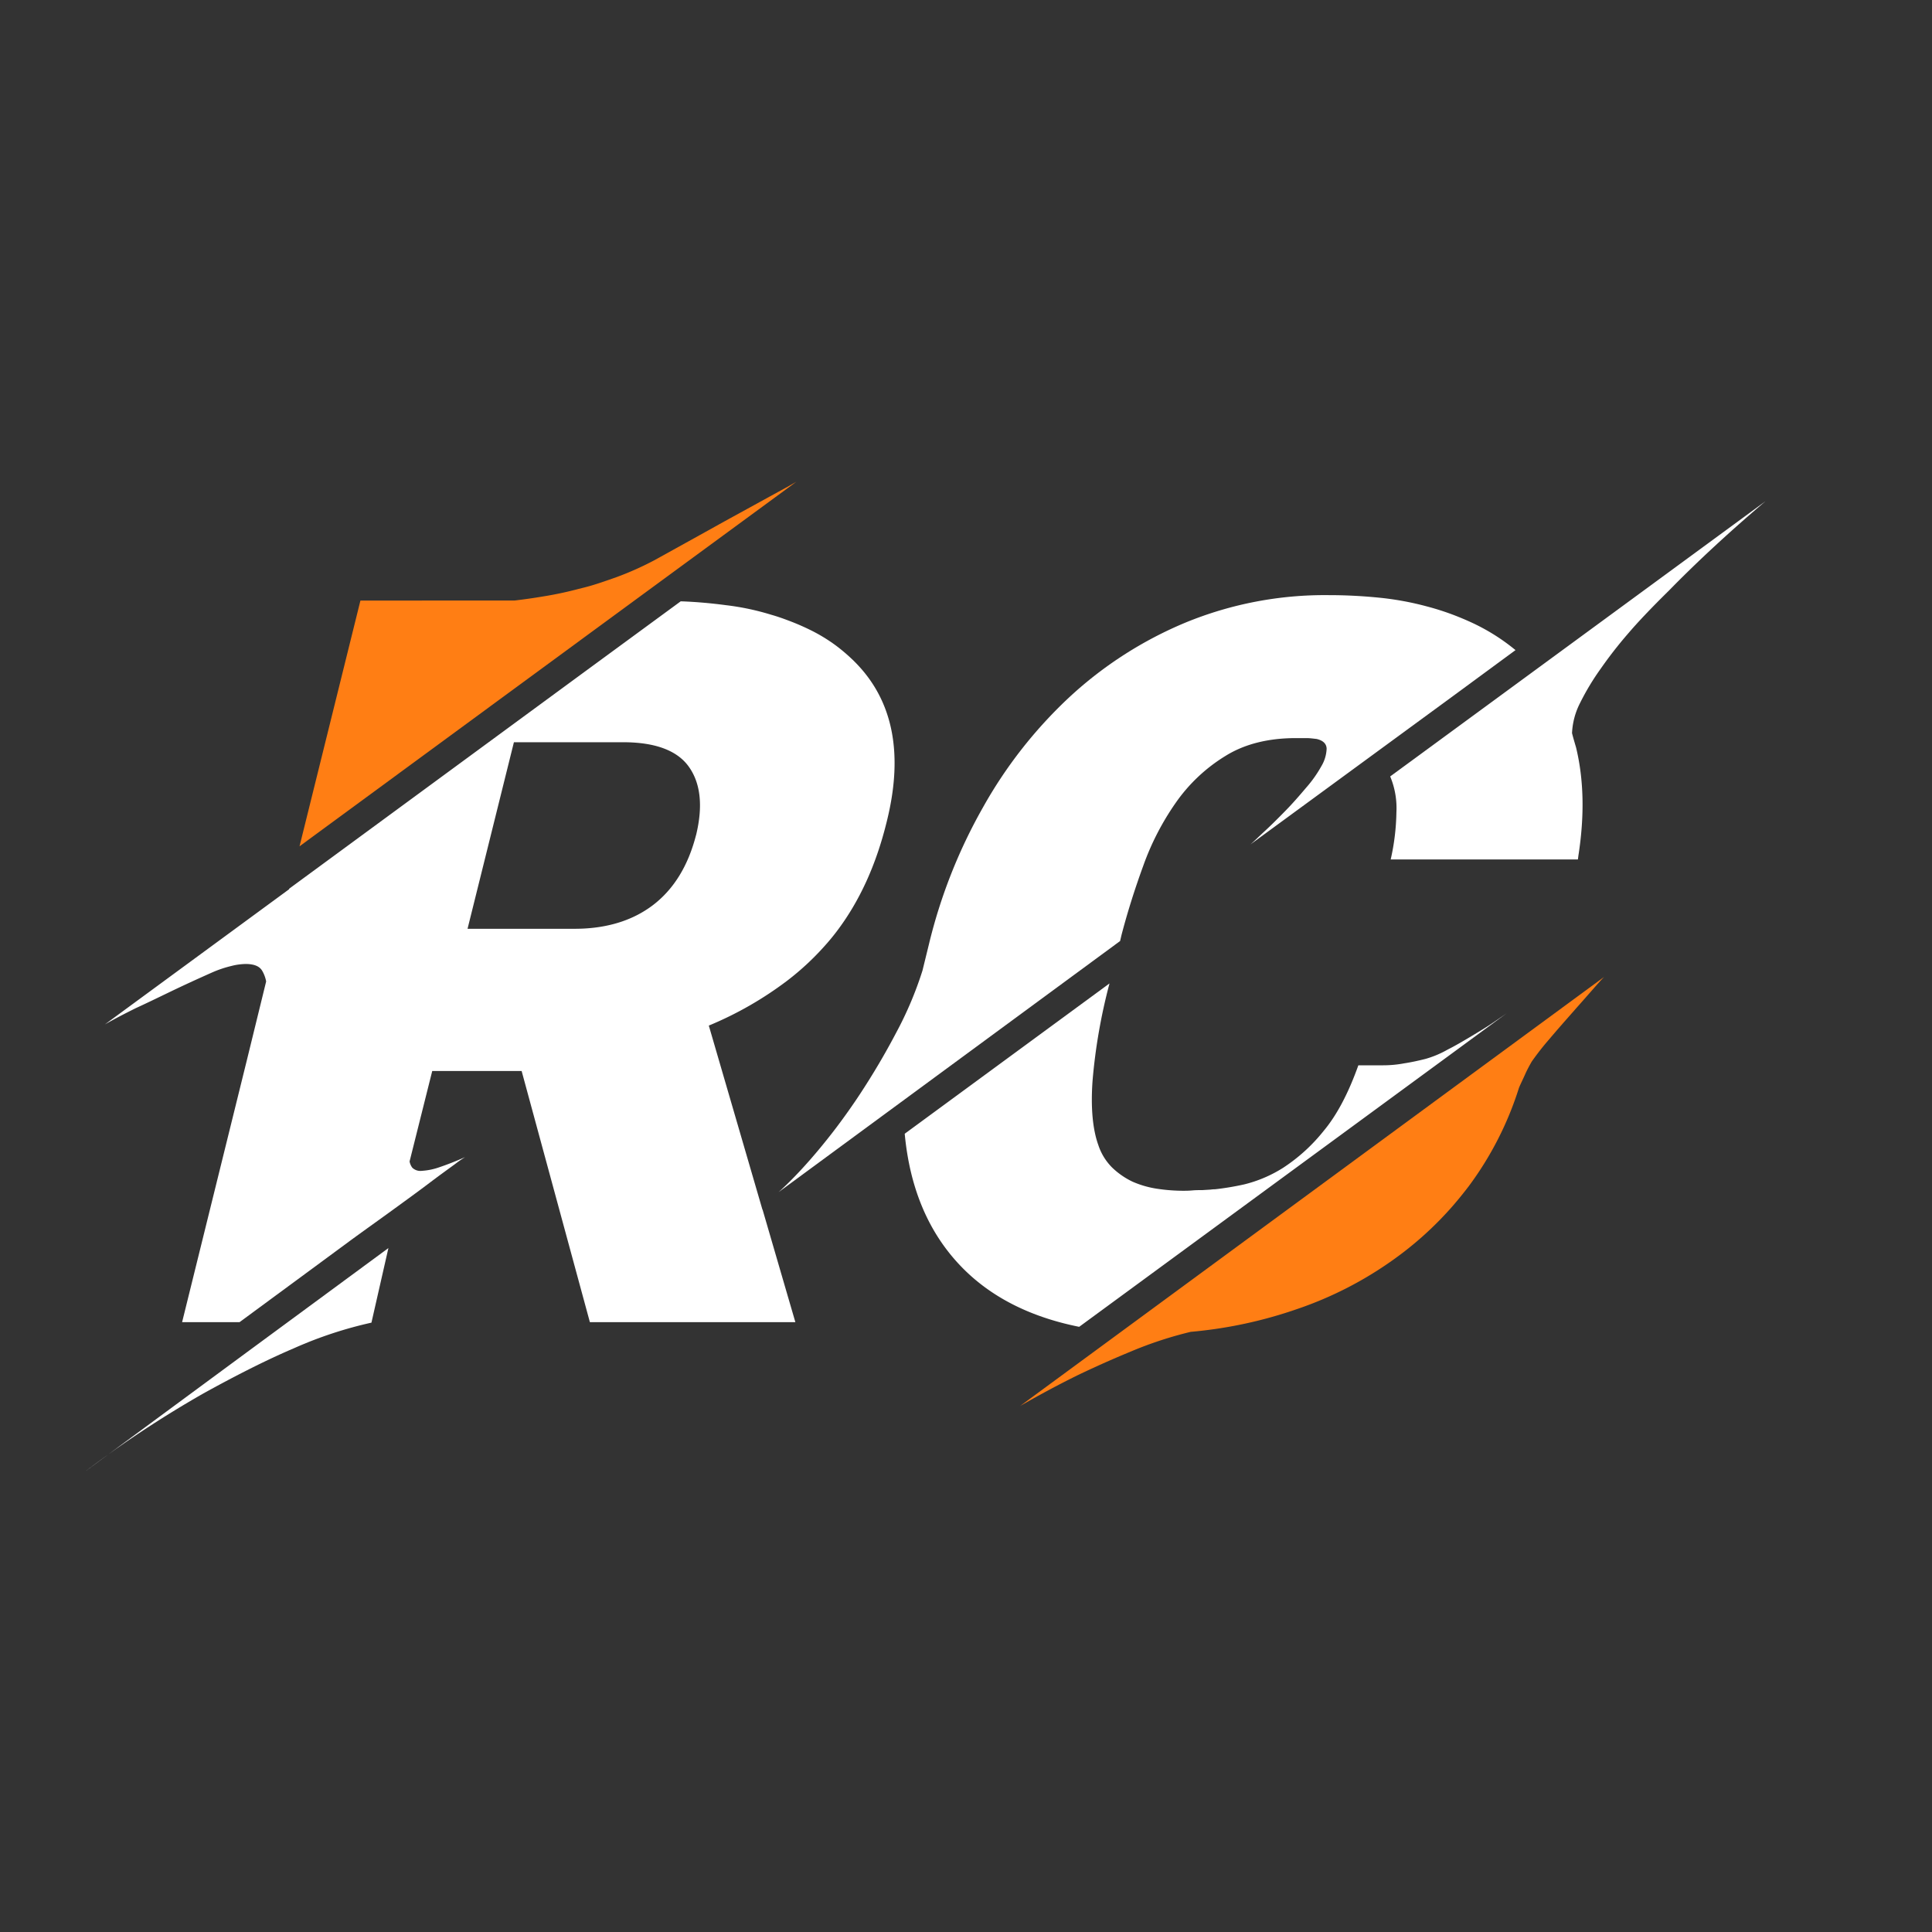 <svg id="RC" xmlns="http://www.w3.org/2000/svg" viewBox="0 0 500 500"><rect x="0" y="0" width="500" height="500" fill="#333333" stroke="none"/><defs><style>.zooper1{fill: #ff7e14;}.zoop2{fill: #fff;}</style></defs><path class="zooper1" d="M264,363.87c4.82-2.78,9.76-5.43,14.76-7.9,4.34-2.09,9.07-4.21,14.24-6.34a100,100,0,0,1,15.15-4.95,114.4,114.4,0,0,0,27.69-5.95,95.72,95.72,0,0,0,24.57-12.59A88.5,88.5,0,0,0,376,312.06q2.1-2.43,4.06-5a85.64,85.64,0,0,0,13.06-25.57c.48-1.13,1.05-2.25,1.57-3.43s1.13-2.3,1.73-3.34a70.68,70.68,0,0,1,4.52-5.77c1.91-2.26,3.82-4.43,5.73-6.6s3.65-4.13,5.21-5.91,2.65-3,3.25-3.6L376,281.58Z" /><path class="zoop2" d="M290.24,242q2.28-8.73,5.6-17.84a68.59,68.59,0,0,1,8.51-16.5,43,43,0,0,1,12.76-12c5-3.13,11.16-4.64,18.27-4.64.92,0,1.83,0,2.74,0s1.74.13,2.61.22c1.69.39,2.56,1.25,2.6,2.51a9.5,9.5,0,0,1-1.35,4.52,31.67,31.67,0,0,1-4,5.64c-1.69,2-3.43,4-5.25,5.86s-3.56,3.61-5.25,5.17-2.91,2.78-3.87,3.6L376,180.17l16.21-11.92a52.23,52.23,0,0,0-10.85-6.9c-1.76-.83-3.55-1.58-5.36-2.27-2.17-.81-4.38-1.52-6.62-2.11a76.75,76.75,0,0,0-12.64-2.31c-4.34-.43-8.59-.64-12.85-.64a94.82,94.82,0,0,0-37,7.07,101.63,101.63,0,0,0-30.12,19.32,117.28,117.28,0,0,0-22.49,28.74,136.46,136.46,0,0,0-13.89,35.29l-1.65,6.73a93,93,0,0,1-6.82,16.11c-2.91,5.55-6.08,10.89-9.51,16.1-1.92,2.9-3.9,5.68-5.9,8.34q-2.37,3.12-4.78,6c-2.79,3.33-5.44,6.2-7.92,8.63-.79.77-1.56,1.5-2.32,2.18l2.32-1.7,12.7-9.34,73.37-53.95Z" /><path class="zoop2" d="M376,189.05l-16.22,11.89a21.28,21.28,0,0,1,1.61,9.29,58.85,58.85,0,0,1-1.48,12.2h48.45l.13-1q2.42-15.5-.61-28c-.17-.56-.34-1.17-.52-1.78s-.34-1.21-.52-1.91a18.93,18.93,0,0,1,2.08-7.81,64.53,64.53,0,0,1,5.39-8.94,109.12,109.12,0,0,1,7.12-9.12c2.56-3,6.08-6.69,10.46-11q10.94-11.2,25-23.14Z" /><path class="zoop2" d="M376,272.45l13.91-10.21c-1.43,1-3,2.09-4.69,3.21-1.43.92-3.08,1.91-4.9,3-1.41.84-2.84,1.68-4.32,2.48-.44.24-.88.46-1.33.69a25.7,25.7,0,0,1-5.77,2.43c-1.91.48-3.73.87-5.43,1.13a29.58,29.58,0,0,1-5.47.52h-6.46c-2.57,7.21-5.56,12.9-9,17A44.43,44.43,0,0,1,332,302.27a33.86,33.86,0,0,1-10,4.25,71.36,71.36,0,0,1-7.51,1.26c-.17,0-.56,0-1.21.09l-2.13.13c-.82,0-1.69,0-2.56.08s-1.65.09-2.21.09a46,46,0,0,1-6.91-.52,25.11,25.11,0,0,1-6.34-1.82,19.94,19.94,0,0,1-5.29-3.65,14.7,14.7,0,0,1-3.6-5.86c-1.44-4-2-9.64-1.48-16.71a145.37,145.37,0,0,1,4.38-25.1l-53,38.9q1.89,20.25,13.41,33.08t31.74,16.89Z" /><path class="zoop2" d="M22.17,380.72a281.51,281.51,0,0,1,30.47-20.1q5.91-3.27,11.2-5.95,6.61-3.35,12.29-5.77a105.34,105.34,0,0,1,20-6.6L100.52,323,63.84,350Z" /><path class="zoop2" d="M197.34,313v.13l-13.9-47.71a91.63,91.63,0,0,0,20.34-11.66,69.31,69.31,0,0,0,9.57-8.87q1.64-1.81,3.13-3.77,8.9-11.68,13-28.45,6.84-27.35-9.29-42.37a45.91,45.91,0,0,0-3.73-3.14,43.64,43.64,0,0,0-5.86-3.67,61.3,61.3,0,0,0-6.84-3c-1.37-.52-2.77-1-4.19-1.4a65.93,65.93,0,0,0-11.68-2.47c-4-.53-7.9-.87-11.72-1L151.1,174,74.83,230v.13l-11,8.07L27.16,265.11c2.43-1.39,5.12-2.78,8-4.21,2.56-1.17,5.51-2.6,8.85-4.21s6.91-3.25,10.73-4.95A28.93,28.93,0,0,1,59.85,250a15.78,15.78,0,0,1,3.69-.52h.3c2,.05,3.33.61,4,1.73A8.58,8.58,0,0,1,68.88,254l-5,20.41L47.13,342.17H62l1.86-1.37Q79,329.66,91,320.81c3.64-2.65,7.24-5.21,10.76-7.77s6.64-4.82,9.33-6.86,5-3.69,6.65-4.9a31.34,31.34,0,0,1,2.64-1.83,74.53,74.53,0,0,1-7,2.74,16.35,16.35,0,0,1-4.21.82,3,3,0,0,1-2.48-.82,3.89,3.89,0,0,1-.69-1.61l5.86-23.4H135l16.1,59.25,1.56,5.74h53.18l-2.06-7.06Zm-17.2-96.9q-3.06,11.93-11.11,18.11-7.25,5.53-17.93,6.1-1.23.06-2.52.06H121L133,192.09h28.27c8.29,0,14,2.13,17,6.34S182,208.5,180.14,216.14Z" /><path class="zooper1" d="M203.78,126.38l2.32-1.71L203.78,126l-4.88,2.67-9,4.94c-3.25,1.78-6.59,3.65-10.11,5.6L169.33,145a79,79,0,0,1-9.85,4.39c-2.85,1-5.63,2-8.38,2.68l-1.43.36a92.28,92.28,0,0,1-9,1.91c-2.82.48-5.34.82-7.55,1.08H93.28l-15.76,63.6,73.58-54Z" /></svg>